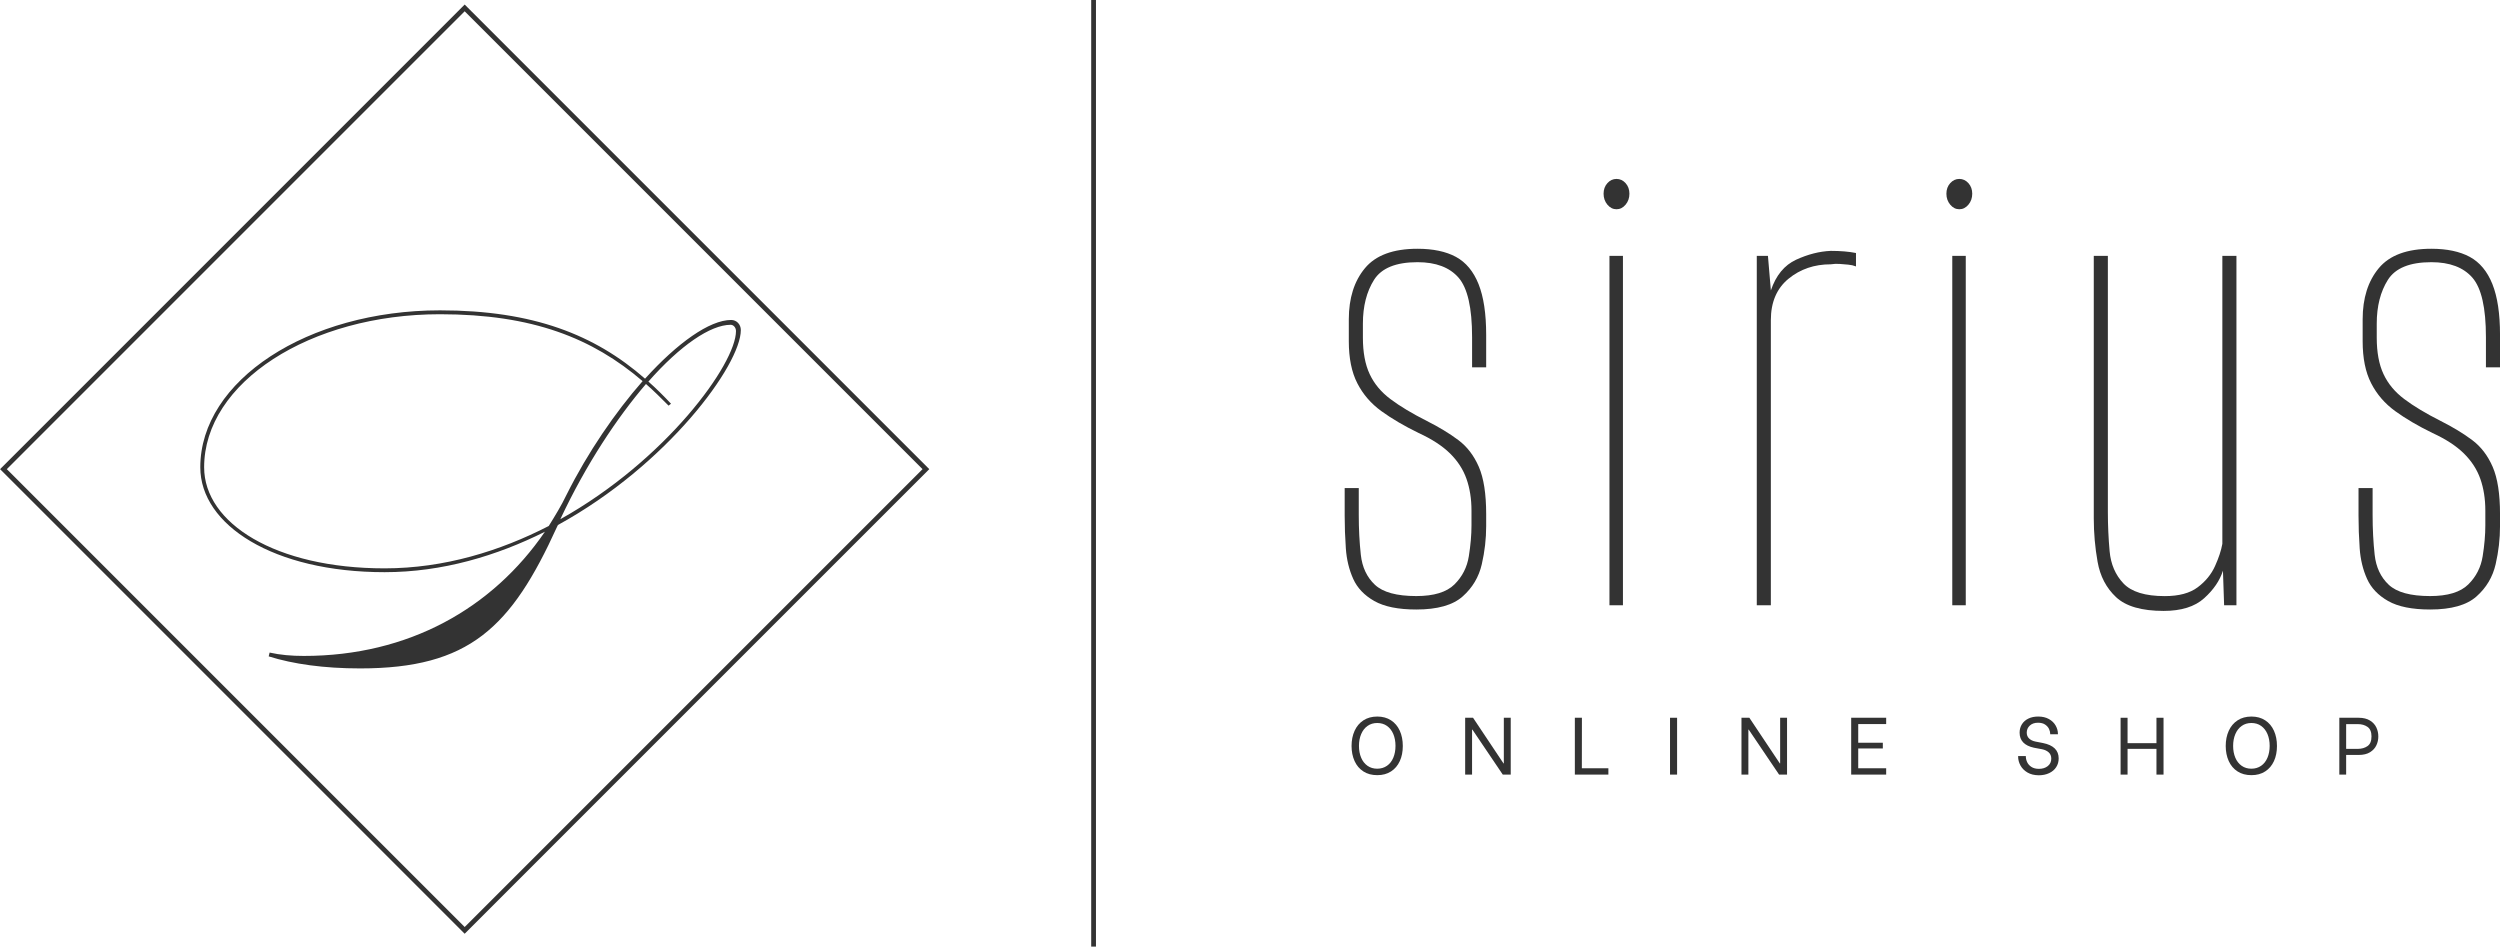 <?xml version="1.0" encoding="utf-8"?>
<!-- Generator: Adobe Illustrator 28.3.0, SVG Export Plug-In . SVG Version: 6.00 Build 0)  -->
<svg version="1.1" id="レイヤー_1" xmlns="http://www.w3.org/2000/svg" xmlns:xlink="http://www.w3.org/1999/xlink" x="0px"
	 y="0px" viewBox="0 0 1046.83 396.36" style="enable-background:new 0 0 1046.83 396.36;" xml:space="preserve">
<style type="text/css">
	.st0{fill:none;stroke:#333333;stroke-width:2;stroke-miterlimit:10;}
	.st1{fill:#333333;}
</style>
<g>
	
		<rect x="57.99" y="59.9" transform="matrix(0.707 0.707 -0.707 0.707 195.926 -80.033)" class="st0" width="273.17" height="273.17"/>
	<g>
		<path class="st1" d="M112.89,273.25c4.43,1.01,9.27,1.41,14.31,1.41c43.94,0,79-19.95,100.97-52
			c-20.15,10.08-42.93,16.93-67.11,16.93c-46.56,0-77.19-19.75-77.19-43.94c0-36.28,44.94-65.7,100.37-65.7
			c39.1,0,64.9,10.28,85.86,28.62c13.5-14.91,27.01-24.59,36.08-24.59c2.22,0,4.03,1.81,4.03,4.23c0,14.51-30.63,56.43-76.58,81.62
			l-0.4,0.81c-19.15,42.12-36.68,59.25-82.43,59.25c-15.12,0-28.01-1.81-38.29-5.04L112.89,273.25z M229.78,220.25
			c2.62-4.23,5.24-8.46,7.46-13.1c8.87-17.74,20.36-34.46,31.84-47.56c-20.96-17.94-45.95-28.01-84.85-28.01
			c-54.42,0-98.75,28.62-98.75,64.09c0,23.38,29.83,42.32,75.58,42.32C186.05,237.98,209.43,230.72,229.78,220.25z M234.62,217.42
			c44.34-24.79,73.56-65.1,73.56-78.8c0-1.41-1.01-2.62-2.22-2.62c-8.46,0-21.16,8.67-34.46,23.78c3.22,2.82,6.45,6.05,9.47,9.27
			l-1.01,0.81c-3.22-3.22-6.25-6.25-9.47-9.07C258.4,174.9,245.5,194.25,234.62,217.42z"/>
	</g>
	<line class="st0" x1="457.92" y1="0" x2="457.92" y2="396.36"/>
	<g>
		<g>
			<path class="st1" d="M593.05,255.22c-7.54,0-13.4-1.18-17.58-3.55c-4.18-2.37-7.13-5.47-8.85-9.31s-2.75-8.08-3.07-12.71
				c-0.33-4.63-0.49-9.21-0.49-13.75v-11.53h5.9v11.23c0,5.91,0.29,11.48,0.86,16.7c0.57,5.22,2.54,9.41,5.9,12.56
				c3.36,3.15,9.13,4.73,17.33,4.73c7.38,0,12.7-1.63,15.98-4.88c3.28-3.25,5.29-7.19,6.02-11.82c0.74-4.63,1.11-8.91,1.11-12.86
				v-6.21c0-4.92-0.7-9.36-2.09-13.3c-1.39-3.94-3.69-7.49-6.88-10.64c-3.2-3.15-7.58-6.01-13.15-8.57
				c-6.07-2.96-11.27-6.01-15.61-9.16c-4.34-3.15-7.71-7.04-10.08-11.68c-2.38-4.63-3.56-10.49-3.56-17.59v-9.16
				c0-8.87,2.25-16.01,6.76-21.43c4.5-5.42,11.84-8.13,22-8.13c6.55,0,11.92,1.14,16.1,3.4c4.18,2.27,7.33,6.06,9.46,11.38
				c2.13,5.32,3.2,12.41,3.2,21.28v13.6h-5.9v-12.71c0-12.22-1.89-20.49-5.65-24.83c-3.77-4.33-9.51-6.5-17.21-6.5
				c-9.01,0-15.08,2.47-18.19,7.39c-3.11,4.93-4.67,11.04-4.67,18.33v5.91c0,6.11,0.94,11.19,2.83,15.22
				c1.88,4.04,4.79,7.54,8.73,10.49c3.93,2.96,9.01,6.01,15.24,9.16c5.08,2.56,9.46,5.22,13.15,7.98c3.69,2.76,6.55,6.5,8.6,11.23
				c2.05,4.73,3.07,11.33,3.07,19.8v5.03c0,5.32-0.61,10.64-1.84,15.96c-1.23,5.32-3.89,9.81-7.99,13.45
				C608.37,253.4,601.9,255.22,593.05,255.22z"/>
			<path class="st1" d="M676.88,87.62c-1.47,0-2.75-0.64-3.81-1.92c-1.07-1.28-1.6-2.81-1.6-4.58s0.53-3.25,1.6-4.43
				c1.06-1.18,2.33-1.77,3.81-1.77c1.48,0,2.74,0.59,3.81,1.77c1.06,1.18,1.6,2.66,1.6,4.43s-0.53,3.3-1.6,4.58
				C679.62,86.98,678.35,87.62,676.88,87.62z M673.93,253.44V107.13h5.65v146.32H673.93z"/>
			<path class="st1" d="M735.62,253.44V107.13h4.67l1.23,14.48c2.13-6.3,5.65-10.59,10.57-12.86c4.92-2.26,9.75-3.5,14.5-3.7
				c4.09,0,7.62,0.3,10.57,0.89v5.62c-0.98-0.39-2.05-0.64-3.2-0.74c-1.15-0.1-2.33-0.19-3.56-0.3c-1.23-0.1-2.5-0.05-3.81,0.15
				c-6.88,0-12.78,2.02-17.7,6.06c-4.92,4.04-7.38,9.81-7.38,17.29v119.42H735.62z"/>
			<path class="st1" d="M820.43,87.62c-1.47,0-2.75-0.64-3.81-1.92c-1.07-1.28-1.6-2.81-1.6-4.58s0.53-3.25,1.6-4.43
				c1.06-1.18,2.33-1.77,3.81-1.77c1.48,0,2.74,0.59,3.81,1.77c1.06,1.18,1.6,2.66,1.6,4.43s-0.53,3.3-1.6,4.58
				C823.17,86.98,821.91,87.62,820.43,87.62z M817.48,253.44V107.13h5.65v146.32H817.48z"/>
			<path class="st1" d="M905.98,255.81c-9.18,0-15.82-1.92-19.91-5.76c-4.1-3.84-6.68-8.77-7.74-14.78
				c-1.07-6.01-1.6-12.07-1.6-18.18V107.13h5.9v107.3c0,5.52,0.25,10.99,0.74,16.41c0.49,5.42,2.42,9.9,5.78,13.45
				c3.36,3.55,9.13,5.32,17.33,5.32c5.9,0,10.49-1.23,13.77-3.7c3.28-2.46,5.69-5.42,7.25-8.87c1.56-3.45,2.58-6.55,3.07-9.31
				v-120.6h5.9v146.32h-5.16l-0.49-14.48c-1.31,4.14-3.93,7.98-7.87,11.53S913.35,255.81,905.98,255.81z"/>
			<path class="st1" d="M1017.58,255.22c-7.54,0-13.4-1.18-17.58-3.55c-4.18-2.37-7.13-5.47-8.85-9.31s-2.75-8.08-3.07-12.71
				c-0.33-4.63-0.49-9.21-0.49-13.75v-11.53h5.9v11.23c0,5.91,0.29,11.48,0.86,16.7c0.57,5.22,2.54,9.41,5.9,12.56
				c3.36,3.15,9.13,4.73,17.33,4.73c7.37,0,12.7-1.63,15.98-4.88c3.28-3.25,5.29-7.19,6.02-11.82c0.74-4.63,1.11-8.91,1.11-12.86
				v-6.21c0-4.92-0.7-9.36-2.09-13.3c-1.39-3.94-3.69-7.49-6.88-10.64c-3.2-3.15-7.58-6.01-13.15-8.57
				c-6.07-2.96-11.27-6.01-15.61-9.16c-4.34-3.15-7.71-7.04-10.08-11.68c-2.38-4.63-3.56-10.49-3.56-17.59v-9.16
				c0-8.87,2.25-16.01,6.76-21.43c4.5-5.42,11.84-8.13,22-8.13c6.55,0,11.92,1.14,16.1,3.4c4.18,2.27,7.33,6.06,9.46,11.38
				c2.13,5.32,3.2,12.41,3.2,21.28v13.6h-5.9v-12.71c0-12.22-1.89-20.49-5.65-24.83c-3.77-4.33-9.51-6.5-17.21-6.5
				c-9.01,0-15.08,2.47-18.19,7.39c-3.11,4.93-4.67,11.04-4.67,18.33v5.91c0,6.11,0.94,11.19,2.83,15.22
				c1.88,4.04,4.79,7.54,8.73,10.49c3.93,2.96,9.01,6.01,15.24,9.16c5.08,2.56,9.46,5.22,13.15,7.98c3.69,2.76,6.55,6.5,8.6,11.23
				c2.05,4.73,3.07,11.33,3.07,19.8v5.03c0,5.32-0.61,10.64-1.84,15.96c-1.23,5.32-3.89,9.81-7.99,13.45
				C1032.9,253.4,1026.43,255.22,1017.58,255.22z"/>
		</g>
	</g>
	<g>
		<g>
			<path class="st1" d="M570.89,323.02c-1.62-1.04-2.85-2.49-3.69-4.35c-0.84-1.86-1.26-3.97-1.26-6.32s0.42-4.47,1.27-6.34
				c0.85-1.87,2.08-3.33,3.71-4.39c1.62-1.05,3.55-1.58,5.8-1.58c2.22,0,4.14,0.53,5.75,1.58c1.61,1.05,2.83,2.51,3.67,4.37
				c0.84,1.86,1.26,3.99,1.26,6.39c0,2.38-0.42,4.49-1.26,6.32c-0.84,1.84-2.06,3.28-3.67,4.32c-1.61,1.04-3.52,1.56-5.75,1.56
				C574.45,324.59,572.51,324.07,570.89,323.02z M580.77,320.66c1.16-0.8,2.04-1.93,2.65-3.38c0.61-1.45,0.92-3.1,0.92-4.96
				c0-1.86-0.31-3.51-0.92-4.96c-0.61-1.45-1.5-2.58-2.65-3.4c-1.16-0.82-2.52-1.22-4.08-1.22c-1.56,0-2.92,0.41-4.08,1.24
				c-1.16,0.83-2.04,1.97-2.65,3.42s-0.92,3.09-0.92,4.93c0,1.86,0.31,3.51,0.92,4.95s1.5,2.57,2.65,3.38
				c1.16,0.82,2.52,1.22,4.08,1.22C578.25,321.87,579.61,321.47,580.77,320.66z"/>
			<path class="st1" d="M613.51,300.55h3.3l12.75,19.11h0.14v-19.11h2.89v23.8h-3.33l-12.72-18.84h-0.14v18.84h-2.89V300.55z"/>
			<path class="st1" d="M673.48,321.7v2.65h-14.04v-23.8h2.96l-0.03,21.15H673.48z"/>
			<path class="st1" d="M699.29,300.55h2.96v23.8h-2.96V300.55z"/>
			<path class="st1" d="M729.21,300.55h3.3l12.75,19.11h0.14v-19.11h2.89v23.8h-3.33l-12.72-18.84h-0.14v18.84h-2.89V300.55z"/>
			<path class="st1" d="M778.1,303.2v7.82h10.3v2.38h-10.3v8.3h11.7v2.65h-14.65v-23.8h14.65v2.65H778.1z"/>
			<path class="st1" d="M848.98,323.48c-1.3-0.76-2.28-1.74-2.94-2.94s-0.99-2.46-0.99-3.77v-0.17h3.23v0.17
				c0,0.79,0.19,1.59,0.56,2.38c0.37,0.79,0.97,1.46,1.79,1.99c0.82,0.53,1.86,0.8,3.13,0.8c1.5,0,2.73-0.38,3.71-1.16
				c0.97-0.77,1.46-1.81,1.46-3.13c0-1.09-0.36-1.96-1.07-2.6c-0.71-0.65-1.63-1.08-2.74-1.31l-3.47-0.65
				c-3.99-0.88-5.98-2.98-5.98-6.29c0-1.36,0.33-2.55,0.99-3.57c0.66-1.02,1.57-1.81,2.74-2.36c1.17-0.56,2.52-0.83,4.06-0.83
				c1.75,0,3.24,0.35,4.49,1.05c1.25,0.7,2.19,1.62,2.82,2.74c0.63,1.12,0.95,2.28,0.95,3.48v0.14h-3.23v-0.1
				c0-0.68-0.17-1.38-0.49-2.09c-0.33-0.71-0.87-1.33-1.63-1.85c-0.76-0.52-1.76-0.78-3.01-0.78c-1.43,0-2.57,0.4-3.42,1.19
				c-0.85,0.79-1.28,1.78-1.28,2.96c0,1,0.33,1.81,0.99,2.45c0.66,0.63,1.55,1.07,2.69,1.29l3.13,0.61
				c4.37,0.88,6.56,3.03,6.56,6.43c0,1.38-0.35,2.61-1.04,3.67c-0.69,1.07-1.67,1.9-2.94,2.5s-2.72,0.9-4.35,0.9
				C851.85,324.62,850.28,324.24,848.98,323.48z"/>
			<path class="st1" d="M905.94,300.55v23.8h-2.96v-10.78h-12.1v10.78h-2.92v-23.8h2.92v10.64h12.1v-10.64H905.94z"/>
			<path class="st1" d="M936.93,323.02c-1.62-1.04-2.85-2.49-3.69-4.35c-0.84-1.86-1.26-3.97-1.26-6.32s0.42-4.47,1.27-6.34
				c0.85-1.87,2.08-3.33,3.71-4.39c1.62-1.05,3.55-1.58,5.8-1.58c2.22,0,4.14,0.53,5.75,1.58c1.61,1.05,2.83,2.51,3.67,4.37
				c0.84,1.86,1.26,3.99,1.26,6.39c0,2.38-0.42,4.49-1.26,6.32c-0.84,1.84-2.06,3.28-3.67,4.32c-1.61,1.04-3.52,1.56-5.75,1.56
				C940.5,324.59,938.55,324.07,936.93,323.02z M946.81,320.66c1.16-0.8,2.04-1.93,2.65-3.38c0.61-1.45,0.92-3.1,0.92-4.96
				c0-1.86-0.31-3.51-0.92-4.96c-0.61-1.45-1.5-2.58-2.65-3.4c-1.16-0.82-2.52-1.22-4.08-1.22c-1.56,0-2.92,0.41-4.08,1.24
				c-1.16,0.83-2.04,1.97-2.65,3.42s-0.92,3.09-0.92,4.93c0,1.86,0.31,3.51,0.92,4.95s1.5,2.57,2.65,3.38
				c1.16,0.82,2.52,1.22,4.08,1.22C944.29,321.87,945.65,321.47,946.81,320.66z"/>
			<path class="st1" d="M992.39,301.71c1.24,0.77,2.12,1.75,2.67,2.92s0.82,2.43,0.82,3.74c0,1.32-0.27,2.56-0.82,3.72
				c-0.54,1.17-1.43,2.13-2.65,2.89c-1.22,0.76-2.81,1.14-4.76,1.14h-5.24v8.23h-2.86v-23.8h8.09
				C989.57,300.55,991.15,300.94,992.39,301.71z M991.37,312.4c1.1-0.78,1.65-2.12,1.65-4.03c0-1.88-0.55-3.21-1.65-3.99
				c-1.1-0.78-2.46-1.17-4.1-1.17h-4.86v10.37h4.86C988.9,313.57,990.27,313.18,991.37,312.4z"/>
		</g>
	</g>
</g>
</svg>
